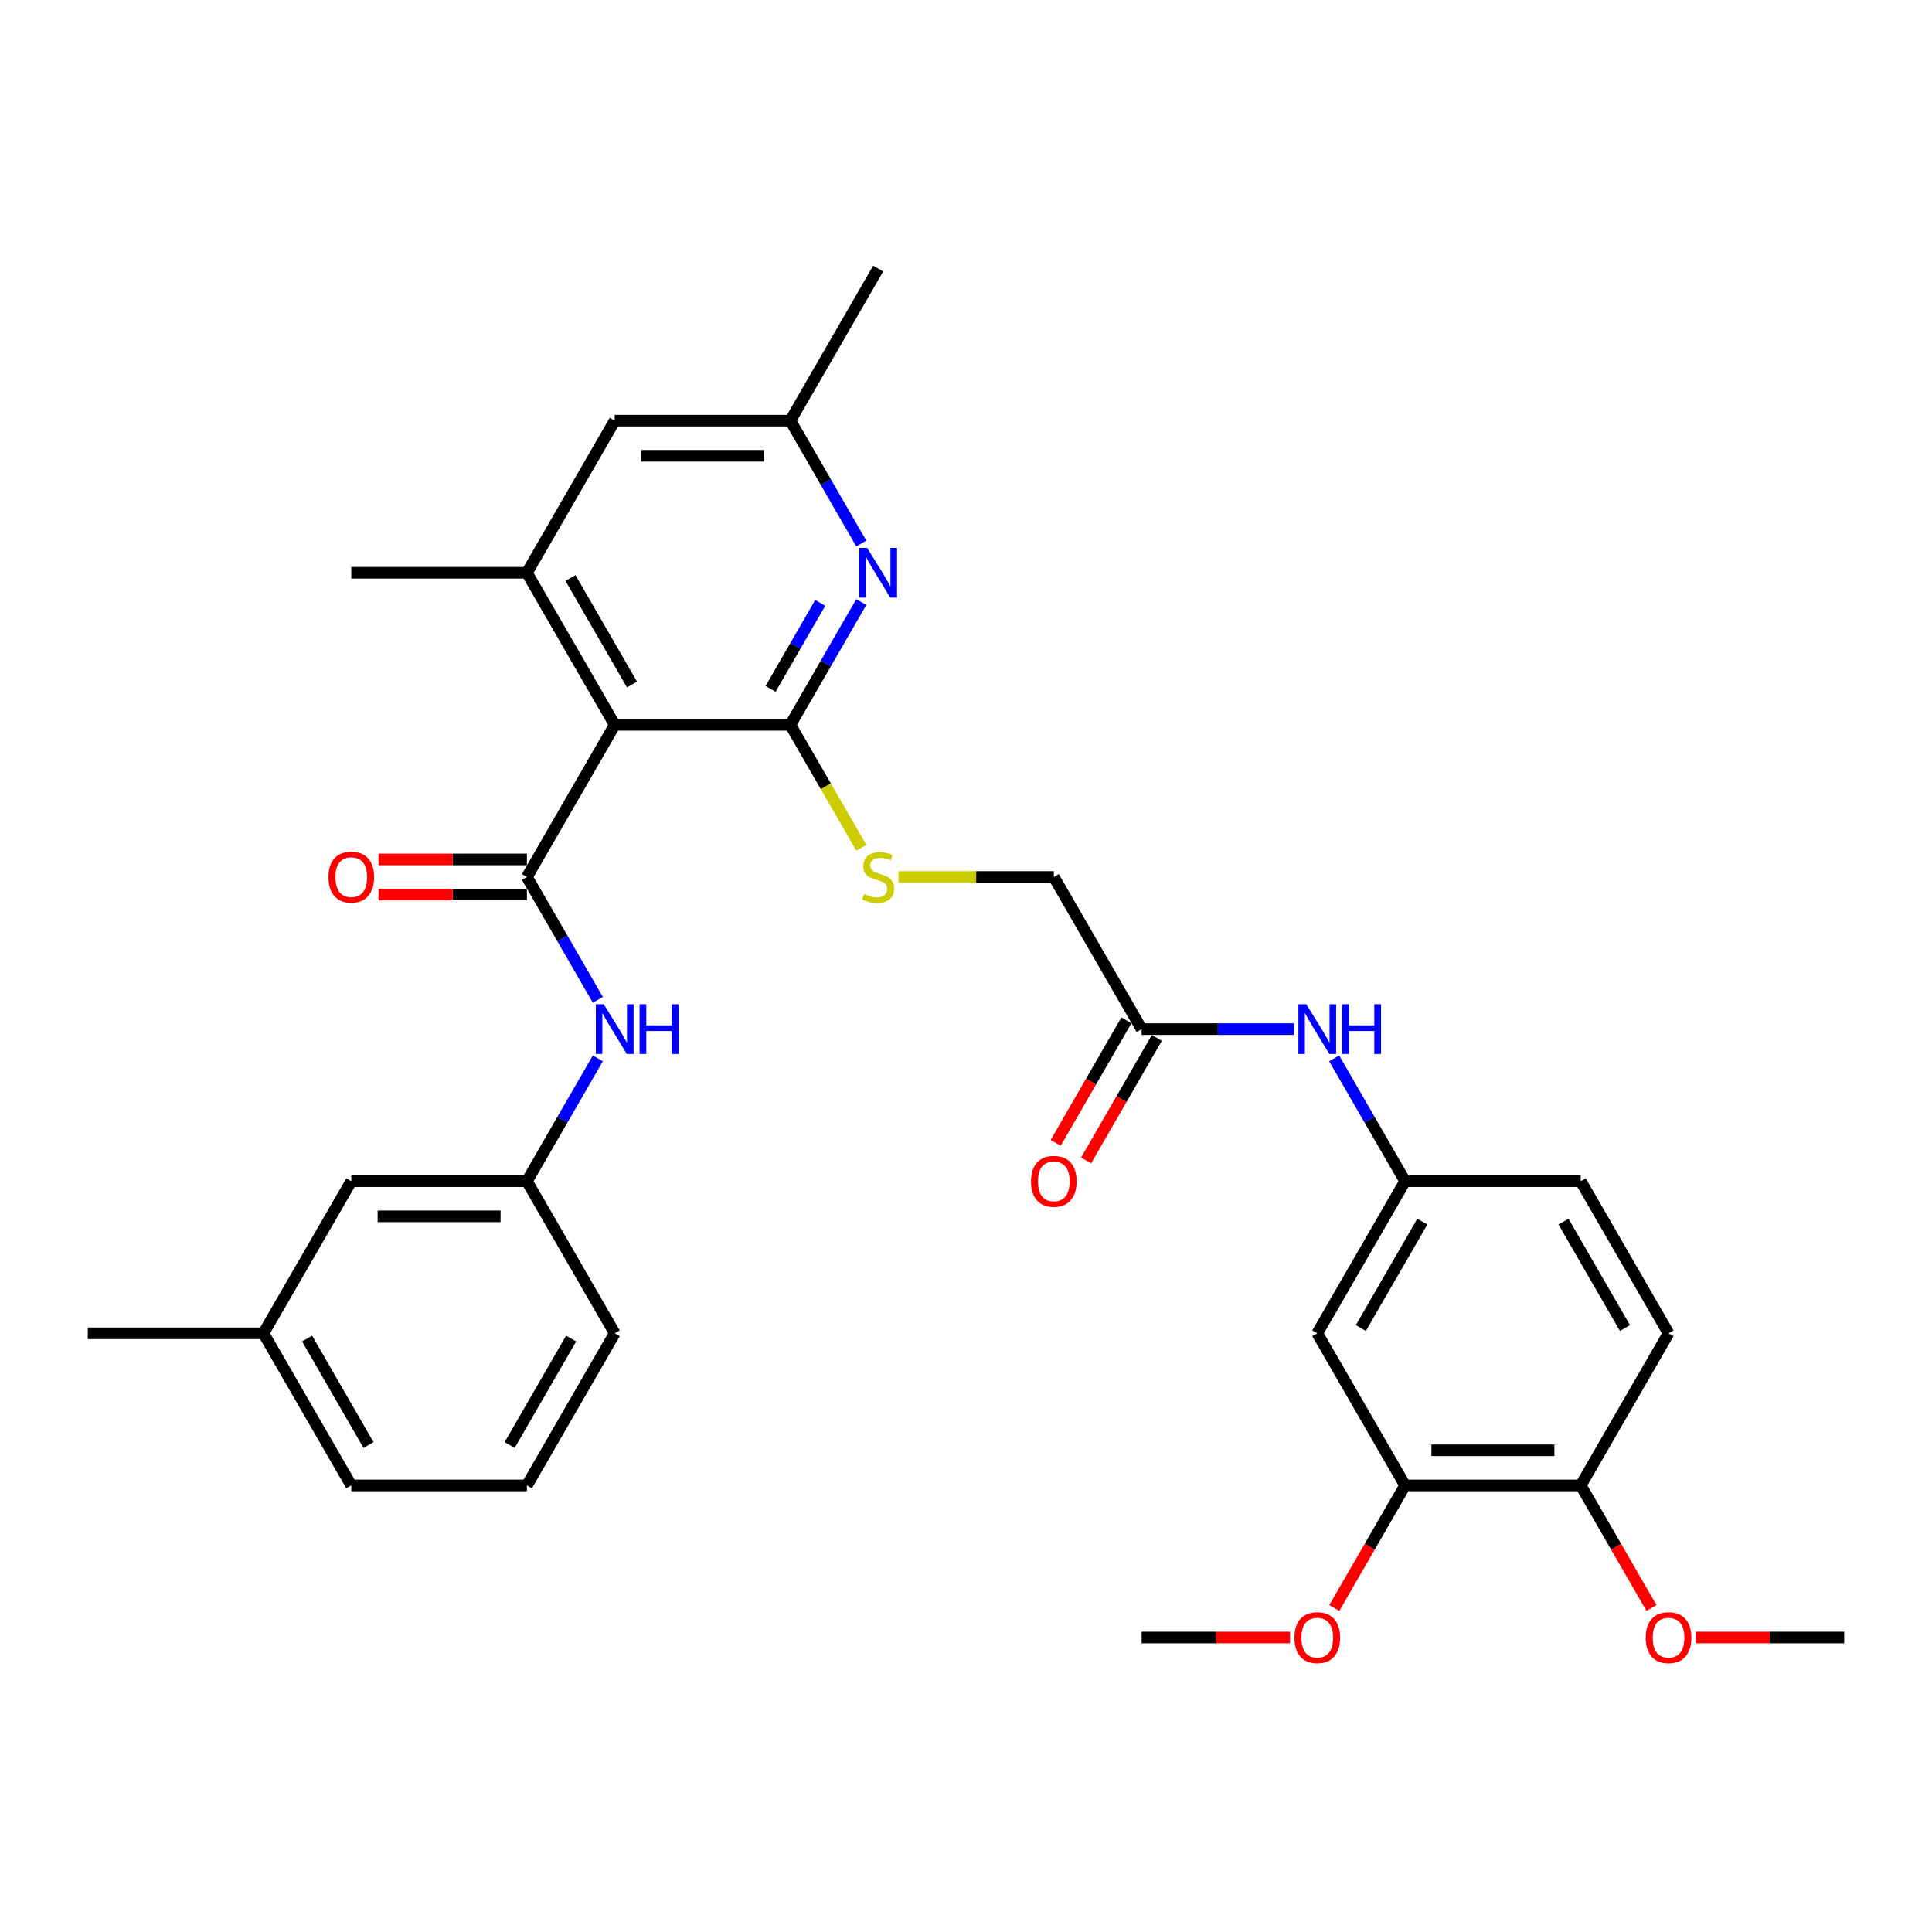 <?xml version='1.0' encoding='iso-8859-1'?>
<svg version='1.1' baseProfile='full'
              xmlns='http://www.w3.org/2000/svg'
                      xmlns:rdkit='http://www.rdkit.org/xml'
                      xmlns:xlink='http://www.w3.org/1999/xlink'
                  xml:space='preserve'
width='1000px' height='1000px' viewBox='0 0 1000 1000'>
<!-- END OF HEADER -->
<rect style='opacity:1.0;fill:#FFFFFF;stroke:none' width='1000' height='1000' x='0' y='0'> </rect>
<path class='bond-0' d='M 318.182,375.197 L 409.091,375.197' style='fill:none;fill-rule:evenodd;stroke:#000000;stroke-width:6px;stroke-linecap:butt;stroke-linejoin:miter;stroke-opacity:1' />
<path class='bond-1' d='M 318.182,375.197 L 272.727,453.926' style='fill:none;fill-rule:evenodd;stroke:#000000;stroke-width:6px;stroke-linecap:butt;stroke-linejoin:miter;stroke-opacity:1' />
<path class='bond-3' d='M 318.182,375.197 L 272.727,296.467' style='fill:none;fill-rule:evenodd;stroke:#000000;stroke-width:6px;stroke-linecap:butt;stroke-linejoin:miter;stroke-opacity:1' />
<path class='bond-3' d='M 327.11,354.296 L 295.291,299.185' style='fill:none;fill-rule:evenodd;stroke:#000000;stroke-width:6px;stroke-linecap:butt;stroke-linejoin:miter;stroke-opacity:1' />
<path class='bond-2' d='M 409.091,375.197 L 427.446,343.404' style='fill:none;fill-rule:evenodd;stroke:#000000;stroke-width:6px;stroke-linecap:butt;stroke-linejoin:miter;stroke-opacity:1' />
<path class='bond-2' d='M 427.446,343.404 L 445.801,311.612' style='fill:none;fill-rule:evenodd;stroke:#0000FF;stroke-width:6px;stroke-linecap:butt;stroke-linejoin:miter;stroke-opacity:1' />
<path class='bond-2' d='M 398.852,356.568 L 411.7,334.314' style='fill:none;fill-rule:evenodd;stroke:#000000;stroke-width:6px;stroke-linecap:butt;stroke-linejoin:miter;stroke-opacity:1' />
<path class='bond-2' d='M 411.7,334.314 L 424.549,312.059' style='fill:none;fill-rule:evenodd;stroke:#0000FF;stroke-width:6px;stroke-linecap:butt;stroke-linejoin:miter;stroke-opacity:1' />
<path class='bond-5' d='M 409.091,375.197 L 427.457,407.007' style='fill:none;fill-rule:evenodd;stroke:#000000;stroke-width:6px;stroke-linecap:butt;stroke-linejoin:miter;stroke-opacity:1' />
<path class='bond-5' d='M 427.457,407.007 L 445.822,438.817' style='fill:none;fill-rule:evenodd;stroke:#CCCC00;stroke-width:6px;stroke-linecap:butt;stroke-linejoin:miter;stroke-opacity:1' />
<path class='bond-4' d='M 272.727,453.926 L 291.082,485.718' style='fill:none;fill-rule:evenodd;stroke:#000000;stroke-width:6px;stroke-linecap:butt;stroke-linejoin:miter;stroke-opacity:1' />
<path class='bond-4' d='M 291.082,485.718 L 309.438,517.51' style='fill:none;fill-rule:evenodd;stroke:#0000FF;stroke-width:6px;stroke-linecap:butt;stroke-linejoin:miter;stroke-opacity:1' />
<path class='bond-11' d='M 272.727,444.835 L 234.318,444.835' style='fill:none;fill-rule:evenodd;stroke:#000000;stroke-width:6px;stroke-linecap:butt;stroke-linejoin:miter;stroke-opacity:1' />
<path class='bond-11' d='M 234.318,444.835 L 195.909,444.835' style='fill:none;fill-rule:evenodd;stroke:#FF0000;stroke-width:6px;stroke-linecap:butt;stroke-linejoin:miter;stroke-opacity:1' />
<path class='bond-11' d='M 272.727,463.017 L 234.318,463.017' style='fill:none;fill-rule:evenodd;stroke:#000000;stroke-width:6px;stroke-linecap:butt;stroke-linejoin:miter;stroke-opacity:1' />
<path class='bond-11' d='M 234.318,463.017 L 195.909,463.017' style='fill:none;fill-rule:evenodd;stroke:#FF0000;stroke-width:6px;stroke-linecap:butt;stroke-linejoin:miter;stroke-opacity:1' />
<path class='bond-32' d='M 445.801,281.321 L 427.446,249.529' style='fill:none;fill-rule:evenodd;stroke:#0000FF;stroke-width:6px;stroke-linecap:butt;stroke-linejoin:miter;stroke-opacity:1' />
<path class='bond-32' d='M 427.446,249.529 L 409.091,217.737' style='fill:none;fill-rule:evenodd;stroke:#000000;stroke-width:6px;stroke-linecap:butt;stroke-linejoin:miter;stroke-opacity:1' />
<path class='bond-10' d='M 272.727,296.467 L 318.182,217.737' style='fill:none;fill-rule:evenodd;stroke:#000000;stroke-width:6px;stroke-linecap:butt;stroke-linejoin:miter;stroke-opacity:1' />
<path class='bond-24' d='M 272.727,296.467 L 181.818,296.467' style='fill:none;fill-rule:evenodd;stroke:#000000;stroke-width:6px;stroke-linecap:butt;stroke-linejoin:miter;stroke-opacity:1' />
<path class='bond-15' d='M 309.438,547.801 L 291.082,579.593' style='fill:none;fill-rule:evenodd;stroke:#0000FF;stroke-width:6px;stroke-linecap:butt;stroke-linejoin:miter;stroke-opacity:1' />
<path class='bond-15' d='M 291.082,579.593 L 272.727,611.385' style='fill:none;fill-rule:evenodd;stroke:#000000;stroke-width:6px;stroke-linecap:butt;stroke-linejoin:miter;stroke-opacity:1' />
<path class='bond-17' d='M 465.073,453.926 L 505.264,453.926' style='fill:none;fill-rule:evenodd;stroke:#CCCC00;stroke-width:6px;stroke-linecap:butt;stroke-linejoin:miter;stroke-opacity:1' />
<path class='bond-17' d='M 505.264,453.926 L 545.455,453.926' style='fill:none;fill-rule:evenodd;stroke:#000000;stroke-width:6px;stroke-linecap:butt;stroke-linejoin:miter;stroke-opacity:1' />
<path class='bond-6' d='M 681.818,690.115 L 727.273,611.385' style='fill:none;fill-rule:evenodd;stroke:#000000;stroke-width:6px;stroke-linecap:butt;stroke-linejoin:miter;stroke-opacity:1' />
<path class='bond-6' d='M 704.382,687.396 L 736.2,632.286' style='fill:none;fill-rule:evenodd;stroke:#000000;stroke-width:6px;stroke-linecap:butt;stroke-linejoin:miter;stroke-opacity:1' />
<path class='bond-7' d='M 681.818,690.115 L 727.273,768.844' style='fill:none;fill-rule:evenodd;stroke:#000000;stroke-width:6px;stroke-linecap:butt;stroke-linejoin:miter;stroke-opacity:1' />
<path class='bond-21' d='M 727.273,768.844 L 708.96,800.564' style='fill:none;fill-rule:evenodd;stroke:#000000;stroke-width:6px;stroke-linecap:butt;stroke-linejoin:miter;stroke-opacity:1' />
<path class='bond-21' d='M 708.96,800.564 L 690.646,832.283' style='fill:none;fill-rule:evenodd;stroke:#FF0000;stroke-width:6px;stroke-linecap:butt;stroke-linejoin:miter;stroke-opacity:1' />
<path class='bond-34' d='M 727.273,768.844 L 818.182,768.844' style='fill:none;fill-rule:evenodd;stroke:#000000;stroke-width:6px;stroke-linecap:butt;stroke-linejoin:miter;stroke-opacity:1' />
<path class='bond-34' d='M 740.909,750.663 L 804.545,750.663' style='fill:none;fill-rule:evenodd;stroke:#000000;stroke-width:6px;stroke-linecap:butt;stroke-linejoin:miter;stroke-opacity:1' />
<path class='bond-8' d='M 590.909,532.656 L 545.455,453.926' style='fill:none;fill-rule:evenodd;stroke:#000000;stroke-width:6px;stroke-linecap:butt;stroke-linejoin:miter;stroke-opacity:1' />
<path class='bond-9' d='M 590.909,532.656 L 630.345,532.656' style='fill:none;fill-rule:evenodd;stroke:#000000;stroke-width:6px;stroke-linecap:butt;stroke-linejoin:miter;stroke-opacity:1' />
<path class='bond-9' d='M 630.345,532.656 L 669.782,532.656' style='fill:none;fill-rule:evenodd;stroke:#0000FF;stroke-width:6px;stroke-linecap:butt;stroke-linejoin:miter;stroke-opacity:1' />
<path class='bond-16' d='M 583.036,528.11 L 564.723,559.83' style='fill:none;fill-rule:evenodd;stroke:#000000;stroke-width:6px;stroke-linecap:butt;stroke-linejoin:miter;stroke-opacity:1' />
<path class='bond-16' d='M 564.723,559.83 L 546.41,591.549' style='fill:none;fill-rule:evenodd;stroke:#FF0000;stroke-width:6px;stroke-linecap:butt;stroke-linejoin:miter;stroke-opacity:1' />
<path class='bond-16' d='M 598.782,537.201 L 580.469,568.92' style='fill:none;fill-rule:evenodd;stroke:#000000;stroke-width:6px;stroke-linecap:butt;stroke-linejoin:miter;stroke-opacity:1' />
<path class='bond-16' d='M 580.469,568.92 L 562.156,600.64' style='fill:none;fill-rule:evenodd;stroke:#FF0000;stroke-width:6px;stroke-linecap:butt;stroke-linejoin:miter;stroke-opacity:1' />
<path class='bond-13' d='M 690.562,547.801 L 708.918,579.593' style='fill:none;fill-rule:evenodd;stroke:#0000FF;stroke-width:6px;stroke-linecap:butt;stroke-linejoin:miter;stroke-opacity:1' />
<path class='bond-13' d='M 708.918,579.593 L 727.273,611.385' style='fill:none;fill-rule:evenodd;stroke:#000000;stroke-width:6px;stroke-linecap:butt;stroke-linejoin:miter;stroke-opacity:1' />
<path class='bond-12' d='M 318.182,217.737 L 409.091,217.737' style='fill:none;fill-rule:evenodd;stroke:#000000;stroke-width:6px;stroke-linecap:butt;stroke-linejoin:miter;stroke-opacity:1' />
<path class='bond-12' d='M 331.818,235.919 L 395.455,235.919' style='fill:none;fill-rule:evenodd;stroke:#000000;stroke-width:6px;stroke-linecap:butt;stroke-linejoin:miter;stroke-opacity:1' />
<path class='bond-27' d='M 409.091,217.737 L 454.545,139.008' style='fill:none;fill-rule:evenodd;stroke:#000000;stroke-width:6px;stroke-linecap:butt;stroke-linejoin:miter;stroke-opacity:1' />
<path class='bond-20' d='M 727.273,611.385 L 818.182,611.385' style='fill:none;fill-rule:evenodd;stroke:#000000;stroke-width:6px;stroke-linecap:butt;stroke-linejoin:miter;stroke-opacity:1' />
<path class='bond-14' d='M 818.182,768.844 L 863.636,690.115' style='fill:none;fill-rule:evenodd;stroke:#000000;stroke-width:6px;stroke-linecap:butt;stroke-linejoin:miter;stroke-opacity:1' />
<path class='bond-23' d='M 818.182,768.844 L 836.495,800.564' style='fill:none;fill-rule:evenodd;stroke:#000000;stroke-width:6px;stroke-linecap:butt;stroke-linejoin:miter;stroke-opacity:1' />
<path class='bond-23' d='M 836.495,800.564 L 854.808,832.283' style='fill:none;fill-rule:evenodd;stroke:#FF0000;stroke-width:6px;stroke-linecap:butt;stroke-linejoin:miter;stroke-opacity:1' />
<path class='bond-19' d='M 272.727,611.385 L 181.818,611.385' style='fill:none;fill-rule:evenodd;stroke:#000000;stroke-width:6px;stroke-linecap:butt;stroke-linejoin:miter;stroke-opacity:1' />
<path class='bond-19' d='M 259.091,629.567 L 195.455,629.567' style='fill:none;fill-rule:evenodd;stroke:#000000;stroke-width:6px;stroke-linecap:butt;stroke-linejoin:miter;stroke-opacity:1' />
<path class='bond-26' d='M 272.727,611.385 L 318.182,690.115' style='fill:none;fill-rule:evenodd;stroke:#000000;stroke-width:6px;stroke-linecap:butt;stroke-linejoin:miter;stroke-opacity:1' />
<path class='bond-18' d='M 863.636,690.115 L 818.182,611.385' style='fill:none;fill-rule:evenodd;stroke:#000000;stroke-width:6px;stroke-linecap:butt;stroke-linejoin:miter;stroke-opacity:1' />
<path class='bond-18' d='M 841.072,687.396 L 809.254,632.286' style='fill:none;fill-rule:evenodd;stroke:#000000;stroke-width:6px;stroke-linecap:butt;stroke-linejoin:miter;stroke-opacity:1' />
<path class='bond-22' d='M 181.818,611.385 L 136.364,690.115' style='fill:none;fill-rule:evenodd;stroke:#000000;stroke-width:6px;stroke-linecap:butt;stroke-linejoin:miter;stroke-opacity:1' />
<path class='bond-30' d='M 667.727,847.574 L 629.318,847.574' style='fill:none;fill-rule:evenodd;stroke:#FF0000;stroke-width:6px;stroke-linecap:butt;stroke-linejoin:miter;stroke-opacity:1' />
<path class='bond-30' d='M 629.318,847.574 L 590.909,847.574' style='fill:none;fill-rule:evenodd;stroke:#000000;stroke-width:6px;stroke-linecap:butt;stroke-linejoin:miter;stroke-opacity:1' />
<path class='bond-29' d='M 136.364,690.115 L 45.455,690.115' style='fill:none;fill-rule:evenodd;stroke:#000000;stroke-width:6px;stroke-linecap:butt;stroke-linejoin:miter;stroke-opacity:1' />
<path class='bond-33' d='M 136.364,690.115 L 181.818,768.844' style='fill:none;fill-rule:evenodd;stroke:#000000;stroke-width:6px;stroke-linecap:butt;stroke-linejoin:miter;stroke-opacity:1' />
<path class='bond-33' d='M 158.928,692.833 L 190.746,747.944' style='fill:none;fill-rule:evenodd;stroke:#000000;stroke-width:6px;stroke-linecap:butt;stroke-linejoin:miter;stroke-opacity:1' />
<path class='bond-31' d='M 877.727,847.574 L 916.136,847.574' style='fill:none;fill-rule:evenodd;stroke:#FF0000;stroke-width:6px;stroke-linecap:butt;stroke-linejoin:miter;stroke-opacity:1' />
<path class='bond-31' d='M 916.136,847.574 L 954.545,847.574' style='fill:none;fill-rule:evenodd;stroke:#000000;stroke-width:6px;stroke-linecap:butt;stroke-linejoin:miter;stroke-opacity:1' />
<path class='bond-25' d='M 272.727,768.844 L 318.182,690.115' style='fill:none;fill-rule:evenodd;stroke:#000000;stroke-width:6px;stroke-linecap:butt;stroke-linejoin:miter;stroke-opacity:1' />
<path class='bond-25' d='M 263.8,747.944 L 295.618,692.833' style='fill:none;fill-rule:evenodd;stroke:#000000;stroke-width:6px;stroke-linecap:butt;stroke-linejoin:miter;stroke-opacity:1' />
<path class='bond-28' d='M 272.727,768.844 L 181.818,768.844' style='fill:none;fill-rule:evenodd;stroke:#000000;stroke-width:6px;stroke-linecap:butt;stroke-linejoin:miter;stroke-opacity:1' />
<path  class='atom-3' d='M 448.855 283.594
L 457.291 297.231
Q 458.127 298.576, 459.473 301.012
Q 460.818 303.449, 460.891 303.594
L 460.891 283.594
L 464.309 283.594
L 464.309 309.34
L 460.782 309.34
L 451.727 294.431
Q 450.673 292.685, 449.545 290.685
Q 448.455 288.685, 448.127 288.067
L 448.127 309.34
L 444.782 309.34
L 444.782 283.594
L 448.855 283.594
' fill='#0000FF'/>
<path  class='atom-5' d='M 312.491 519.783
L 320.927 533.419
Q 321.764 534.765, 323.109 537.201
Q 324.455 539.638, 324.527 539.783
L 324.527 519.783
L 327.945 519.783
L 327.945 545.528
L 324.418 545.528
L 315.364 530.619
Q 314.309 528.874, 313.182 526.874
Q 312.091 524.874, 311.764 524.256
L 311.764 545.528
L 308.418 545.528
L 308.418 519.783
L 312.491 519.783
' fill='#0000FF'/>
<path  class='atom-5' d='M 331.036 519.783
L 334.527 519.783
L 334.527 530.728
L 347.691 530.728
L 347.691 519.783
L 351.182 519.783
L 351.182 545.528
L 347.691 545.528
L 347.691 533.638
L 334.527 533.638
L 334.527 545.528
L 331.036 545.528
L 331.036 519.783
' fill='#0000FF'/>
<path  class='atom-6' d='M 447.273 462.762
Q 447.564 462.872, 448.764 463.381
Q 449.964 463.89, 451.273 464.217
Q 452.618 464.508, 453.927 464.508
Q 456.364 464.508, 457.782 463.344
Q 459.2 462.144, 459.2 460.072
Q 459.2 458.653, 458.473 457.781
Q 457.782 456.908, 456.691 456.435
Q 455.6 455.962, 453.782 455.417
Q 451.491 454.726, 450.109 454.072
Q 448.764 453.417, 447.782 452.035
Q 446.836 450.653, 446.836 448.326
Q 446.836 445.09, 449.018 443.09
Q 451.236 441.09, 455.6 441.09
Q 458.582 441.09, 461.964 442.508
L 461.127 445.308
Q 458.036 444.035, 455.709 444.035
Q 453.2 444.035, 451.818 445.09
Q 450.436 446.108, 450.473 447.89
Q 450.473 449.272, 451.164 450.108
Q 451.891 450.944, 452.909 451.417
Q 453.964 451.89, 455.709 452.435
Q 458.036 453.162, 459.418 453.89
Q 460.8 454.617, 461.782 456.108
Q 462.8 457.562, 462.8 460.072
Q 462.8 463.635, 460.4 465.562
Q 458.036 467.453, 454.073 467.453
Q 451.782 467.453, 450.036 466.944
Q 448.327 466.472, 446.291 465.635
L 447.273 462.762
' fill='#CCCC00'/>
<path  class='atom-10' d='M 676.127 519.783
L 684.564 533.419
Q 685.4 534.765, 686.745 537.201
Q 688.091 539.638, 688.164 539.783
L 688.164 519.783
L 691.582 519.783
L 691.582 545.528
L 688.055 545.528
L 679 530.619
Q 677.945 528.874, 676.818 526.874
Q 675.727 524.874, 675.4 524.256
L 675.4 545.528
L 672.055 545.528
L 672.055 519.783
L 676.127 519.783
' fill='#0000FF'/>
<path  class='atom-10' d='M 694.673 519.783
L 698.164 519.783
L 698.164 530.728
L 711.327 530.728
L 711.327 519.783
L 714.818 519.783
L 714.818 545.528
L 711.327 545.528
L 711.327 533.638
L 698.164 533.638
L 698.164 545.528
L 694.673 545.528
L 694.673 519.783
' fill='#0000FF'/>
<path  class='atom-12' d='M 170 453.999
Q 170 447.817, 173.055 444.362
Q 176.109 440.908, 181.818 440.908
Q 187.527 440.908, 190.582 444.362
Q 193.636 447.817, 193.636 453.999
Q 193.636 460.253, 190.545 463.817
Q 187.455 467.344, 181.818 467.344
Q 176.145 467.344, 173.055 463.817
Q 170 460.29, 170 453.999
M 181.818 464.435
Q 185.745 464.435, 187.855 461.817
Q 190 459.162, 190 453.999
Q 190 448.944, 187.855 446.399
Q 185.745 443.817, 181.818 443.817
Q 177.891 443.817, 175.745 446.362
Q 173.636 448.908, 173.636 453.999
Q 173.636 459.199, 175.745 461.817
Q 177.891 464.435, 181.818 464.435
' fill='#FF0000'/>
<path  class='atom-17' d='M 533.636 611.458
Q 533.636 605.276, 536.691 601.822
Q 539.745 598.367, 545.455 598.367
Q 551.164 598.367, 554.218 601.822
Q 557.273 605.276, 557.273 611.458
Q 557.273 617.713, 554.182 621.276
Q 551.091 624.803, 545.455 624.803
Q 539.782 624.803, 536.691 621.276
Q 533.636 617.749, 533.636 611.458
M 545.455 621.894
Q 549.382 621.894, 551.491 619.276
Q 553.636 616.622, 553.636 611.458
Q 553.636 606.403, 551.491 603.858
Q 549.382 601.276, 545.455 601.276
Q 541.527 601.276, 539.382 603.822
Q 537.273 606.367, 537.273 611.458
Q 537.273 616.658, 539.382 619.276
Q 541.527 621.894, 545.455 621.894
' fill='#FF0000'/>
<path  class='atom-22' d='M 670 847.647
Q 670 841.465, 673.055 838.01
Q 676.109 834.556, 681.818 834.556
Q 687.527 834.556, 690.582 838.01
Q 693.636 841.465, 693.636 847.647
Q 693.636 853.901, 690.545 857.465
Q 687.455 860.992, 681.818 860.992
Q 676.145 860.992, 673.055 857.465
Q 670 853.938, 670 847.647
M 681.818 858.083
Q 685.745 858.083, 687.855 855.465
Q 690 852.81, 690 847.647
Q 690 842.592, 687.855 840.047
Q 685.745 837.465, 681.818 837.465
Q 677.891 837.465, 675.745 840.01
Q 673.636 842.556, 673.636 847.647
Q 673.636 852.847, 675.745 855.465
Q 677.891 858.083, 681.818 858.083
' fill='#FF0000'/>
<path  class='atom-24' d='M 851.818 847.647
Q 851.818 841.465, 854.873 838.01
Q 857.927 834.556, 863.636 834.556
Q 869.345 834.556, 872.4 838.01
Q 875.455 841.465, 875.455 847.647
Q 875.455 853.901, 872.364 857.465
Q 869.273 860.992, 863.636 860.992
Q 857.964 860.992, 854.873 857.465
Q 851.818 853.938, 851.818 847.647
M 863.636 858.083
Q 867.564 858.083, 869.673 855.465
Q 871.818 852.81, 871.818 847.647
Q 871.818 842.592, 869.673 840.047
Q 867.564 837.465, 863.636 837.465
Q 859.709 837.465, 857.564 840.01
Q 855.455 842.556, 855.455 847.647
Q 855.455 852.847, 857.564 855.465
Q 859.709 858.083, 863.636 858.083
' fill='#FF0000'/>
</svg>
